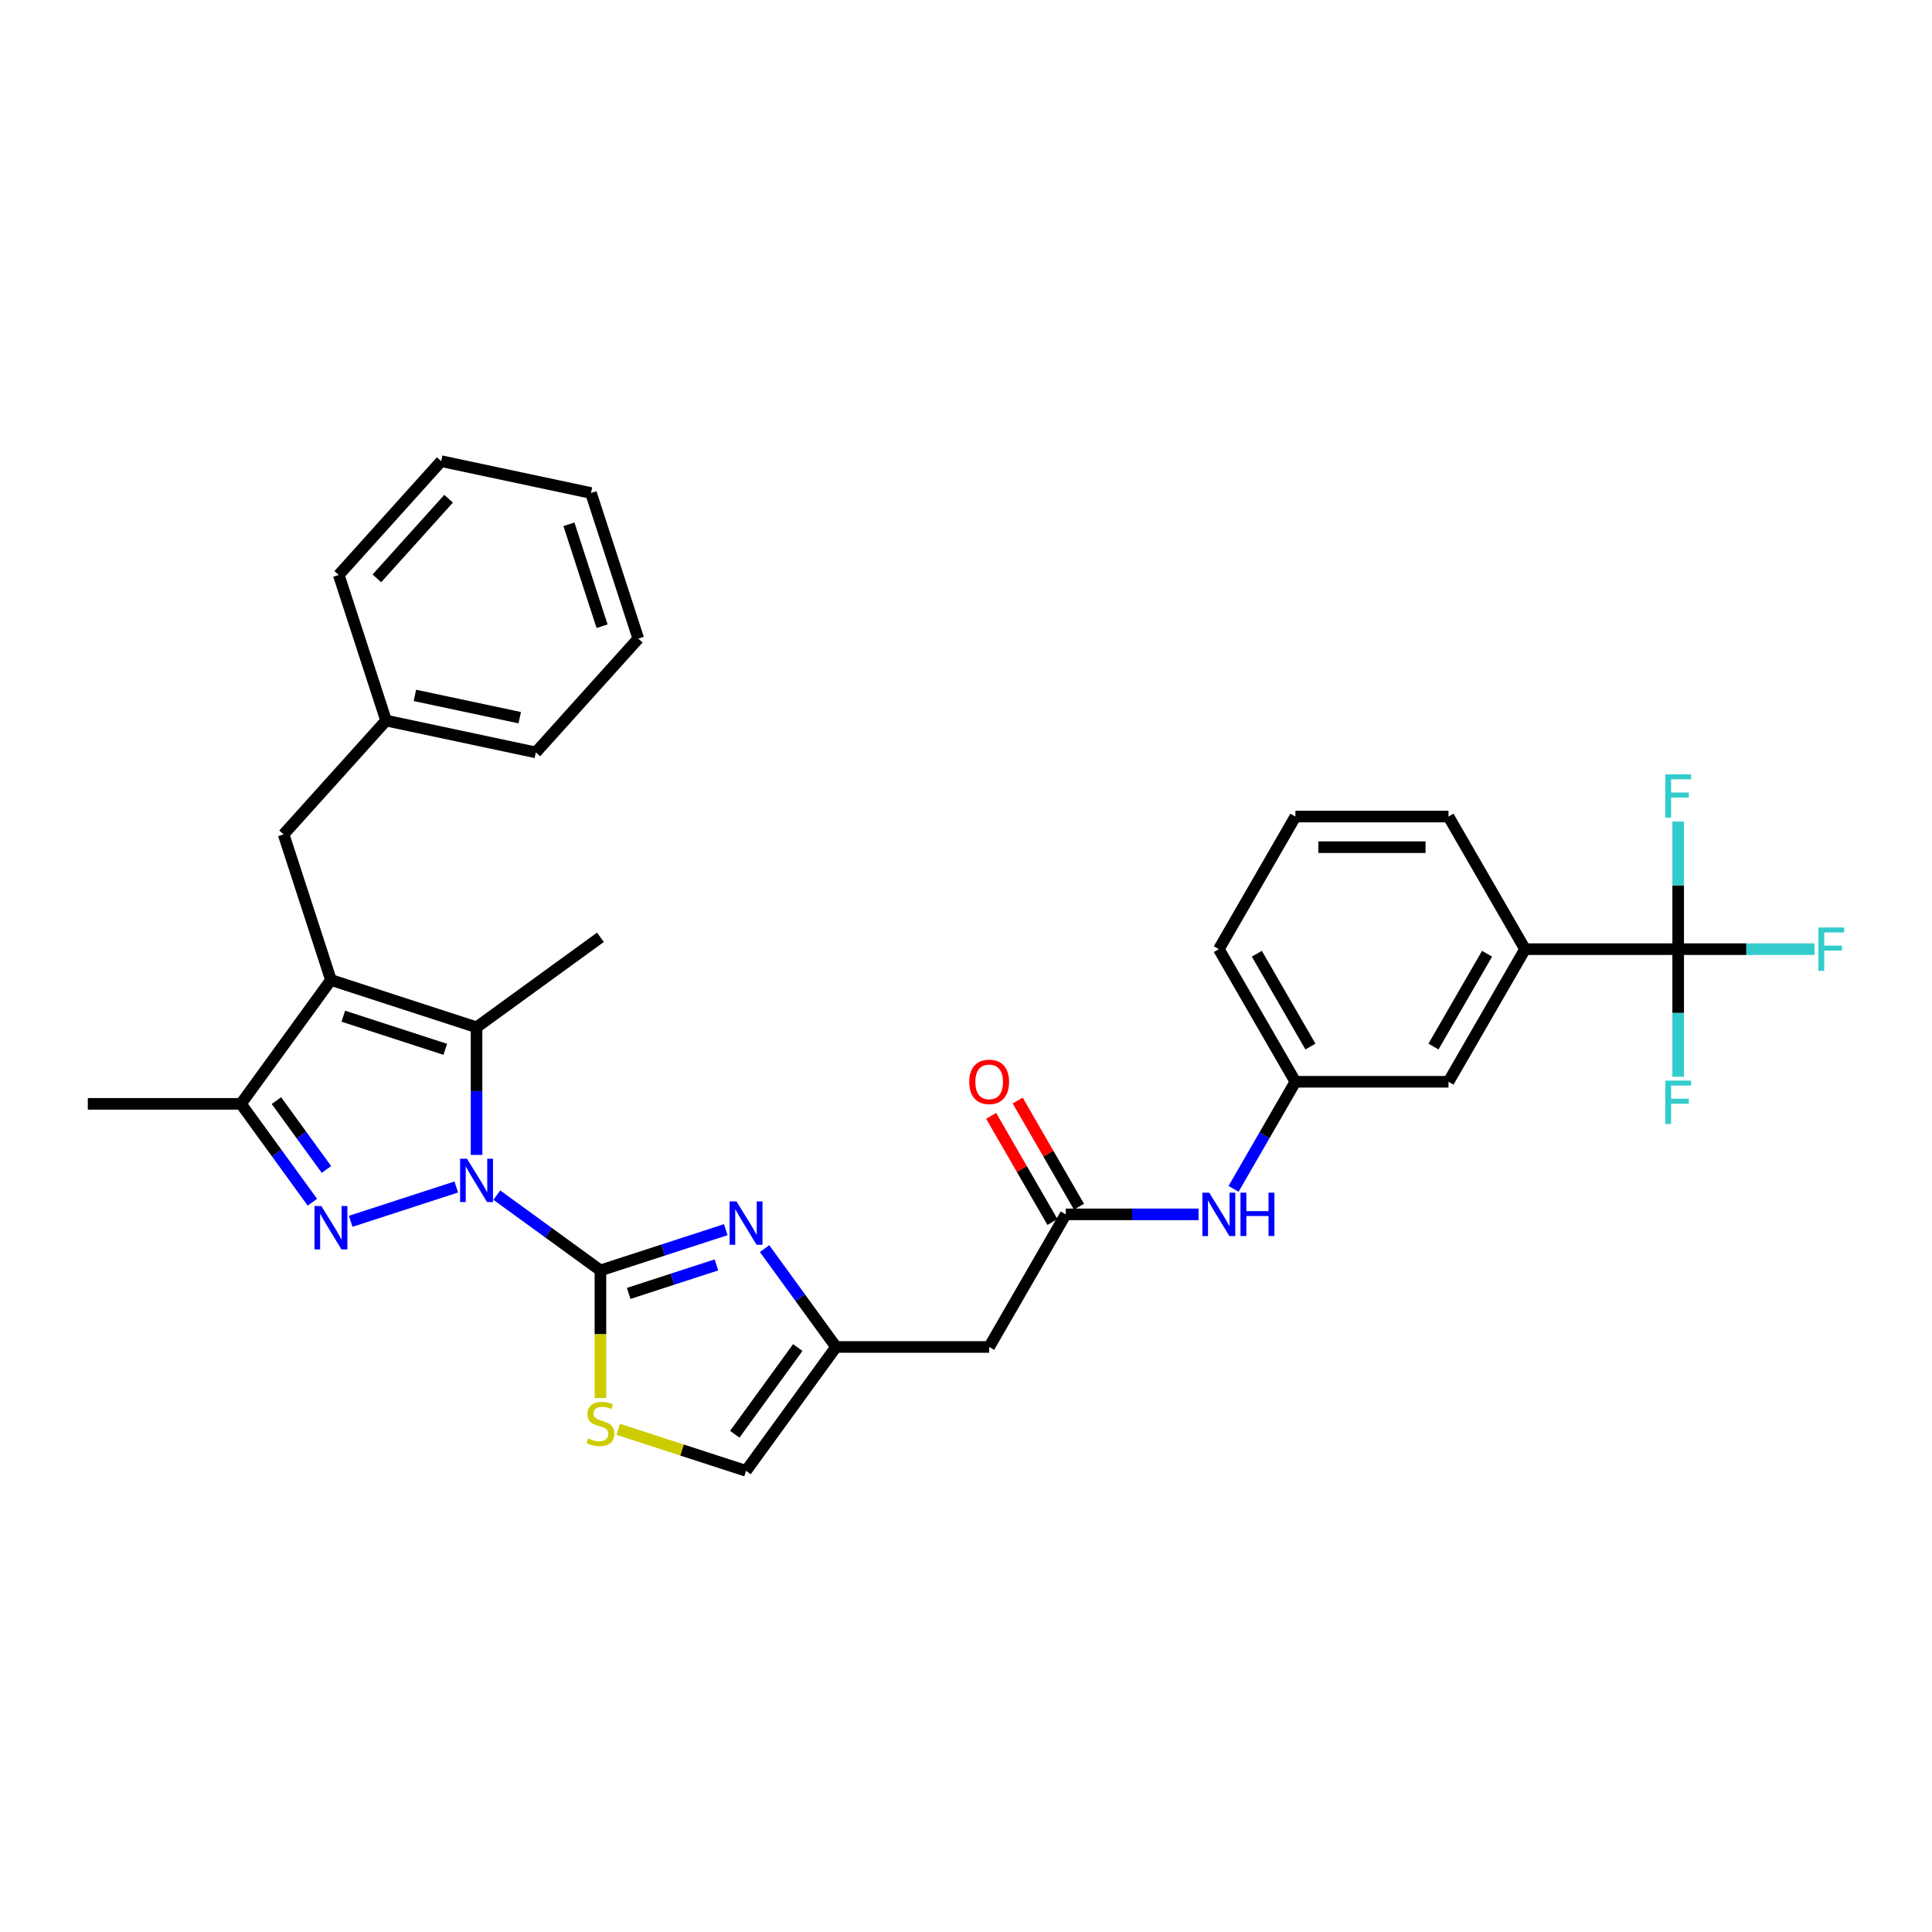 <?xml version='1.0' encoding='iso-8859-1'?>
<svg version='1.1' baseProfile='full'
              xmlns='http://www.w3.org/2000/svg'
                      xmlns:rdkit='http://www.rdkit.org/xml'
                      xmlns:xlink='http://www.w3.org/1999/xlink'
                  xml:space='preserve'
width='1000px' height='1000px' viewBox='0 0 1000 1000'>
<!-- END OF HEADER -->
<rect style='opacity:1.0;fill:#FFFFFF;stroke:none' width='1000' height='1000' x='0' y='0'> </rect>
<path class='bond-0' d='M 257.156,618.601 L 283.967,638.081' style='fill:none;fill-rule:evenodd;stroke:#0000FF;stroke-width:6px;stroke-linecap:butt;stroke-linejoin:miter;stroke-opacity:1' />
<path class='bond-0' d='M 283.967,638.081 L 310.779,657.56' style='fill:none;fill-rule:evenodd;stroke:#000000;stroke-width:6px;stroke-linecap:butt;stroke-linejoin:miter;stroke-opacity:1' />
<path class='bond-1' d='M 236.17,614.387 L 181.507,632.148' style='fill:none;fill-rule:evenodd;stroke:#0000FF;stroke-width:6px;stroke-linecap:butt;stroke-linejoin:miter;stroke-opacity:1' />
<path class='bond-3' d='M 246.663,597.774 L 246.663,564.75' style='fill:none;fill-rule:evenodd;stroke:#0000FF;stroke-width:6px;stroke-linecap:butt;stroke-linejoin:miter;stroke-opacity:1' />
<path class='bond-3' d='M 246.663,564.75 L 246.663,531.725' style='fill:none;fill-rule:evenodd;stroke:#000000;stroke-width:6px;stroke-linecap:butt;stroke-linejoin:miter;stroke-opacity:1' />
<path class='bond-4' d='M 310.779,657.56 L 343.219,647.02' style='fill:none;fill-rule:evenodd;stroke:#000000;stroke-width:6px;stroke-linecap:butt;stroke-linejoin:miter;stroke-opacity:1' />
<path class='bond-4' d='M 343.219,647.02 L 375.659,636.479' style='fill:none;fill-rule:evenodd;stroke:#0000FF;stroke-width:6px;stroke-linecap:butt;stroke-linejoin:miter;stroke-opacity:1' />
<path class='bond-4' d='M 325.409,669.473 L 348.117,662.094' style='fill:none;fill-rule:evenodd;stroke:#000000;stroke-width:6px;stroke-linecap:butt;stroke-linejoin:miter;stroke-opacity:1' />
<path class='bond-4' d='M 348.117,662.094 L 370.825,654.716' style='fill:none;fill-rule:evenodd;stroke:#0000FF;stroke-width:6px;stroke-linecap:butt;stroke-linejoin:miter;stroke-opacity:1' />
<path class='bond-6' d='M 310.779,657.56 L 310.779,690.6' style='fill:none;fill-rule:evenodd;stroke:#000000;stroke-width:6px;stroke-linecap:butt;stroke-linejoin:miter;stroke-opacity:1' />
<path class='bond-6' d='M 310.779,690.6 L 310.779,723.641' style='fill:none;fill-rule:evenodd;stroke:#CCCC00;stroke-width:6px;stroke-linecap:butt;stroke-linejoin:miter;stroke-opacity:1' />
<path class='bond-5' d='M 161.697,622.264 L 143.202,596.808' style='fill:none;fill-rule:evenodd;stroke:#0000FF;stroke-width:6px;stroke-linecap:butt;stroke-linejoin:miter;stroke-opacity:1' />
<path class='bond-5' d='M 143.202,596.808 L 124.706,571.351' style='fill:none;fill-rule:evenodd;stroke:#000000;stroke-width:6px;stroke-linecap:butt;stroke-linejoin:miter;stroke-opacity:1' />
<path class='bond-5' d='M 168.971,605.31 L 156.025,587.491' style='fill:none;fill-rule:evenodd;stroke:#0000FF;stroke-width:6px;stroke-linecap:butt;stroke-linejoin:miter;stroke-opacity:1' />
<path class='bond-5' d='M 156.025,587.491 L 143.078,569.671' style='fill:none;fill-rule:evenodd;stroke:#000000;stroke-width:6px;stroke-linecap:butt;stroke-linejoin:miter;stroke-opacity:1' />
<path class='bond-2' d='M 171.29,507.235 L 246.663,531.725' style='fill:none;fill-rule:evenodd;stroke:#000000;stroke-width:6px;stroke-linecap:butt;stroke-linejoin:miter;stroke-opacity:1' />
<path class='bond-2' d='M 177.697,525.983 L 230.459,543.126' style='fill:none;fill-rule:evenodd;stroke:#000000;stroke-width:6px;stroke-linecap:butt;stroke-linejoin:miter;stroke-opacity:1' />
<path class='bond-13' d='M 171.29,507.235 L 146.799,431.862' style='fill:none;fill-rule:evenodd;stroke:#000000;stroke-width:6px;stroke-linecap:butt;stroke-linejoin:miter;stroke-opacity:1' />
<path class='bond-32' d='M 171.29,507.235 L 124.706,571.351' style='fill:none;fill-rule:evenodd;stroke:#000000;stroke-width:6px;stroke-linecap:butt;stroke-linejoin:miter;stroke-opacity:1' />
<path class='bond-21' d='M 246.663,531.725 L 310.779,485.142' style='fill:none;fill-rule:evenodd;stroke:#000000;stroke-width:6px;stroke-linecap:butt;stroke-linejoin:miter;stroke-opacity:1' />
<path class='bond-8' d='M 395.745,646.273 L 414.24,671.73' style='fill:none;fill-rule:evenodd;stroke:#0000FF;stroke-width:6px;stroke-linecap:butt;stroke-linejoin:miter;stroke-opacity:1' />
<path class='bond-8' d='M 414.24,671.73 L 432.735,697.186' style='fill:none;fill-rule:evenodd;stroke:#000000;stroke-width:6px;stroke-linecap:butt;stroke-linejoin:miter;stroke-opacity:1' />
<path class='bond-23' d='M 124.706,571.351 L 45.455,571.351' style='fill:none;fill-rule:evenodd;stroke:#000000;stroke-width:6px;stroke-linecap:butt;stroke-linejoin:miter;stroke-opacity:1' />
<path class='bond-11' d='M 319.956,739.794 L 353.054,750.548' style='fill:none;fill-rule:evenodd;stroke:#CCCC00;stroke-width:6px;stroke-linecap:butt;stroke-linejoin:miter;stroke-opacity:1' />
<path class='bond-11' d='M 353.054,750.548 L 386.152,761.302' style='fill:none;fill-rule:evenodd;stroke:#000000;stroke-width:6px;stroke-linecap:butt;stroke-linejoin:miter;stroke-opacity:1' />
<path class='bond-7' d='M 868.621,491.284 L 789.369,491.284' style='fill:none;fill-rule:evenodd;stroke:#000000;stroke-width:6px;stroke-linecap:butt;stroke-linejoin:miter;stroke-opacity:1' />
<path class='bond-18' d='M 868.621,491.284 L 903.919,491.284' style='fill:none;fill-rule:evenodd;stroke:#000000;stroke-width:6px;stroke-linecap:butt;stroke-linejoin:miter;stroke-opacity:1' />
<path class='bond-18' d='M 903.919,491.284 L 939.218,491.284' style='fill:none;fill-rule:evenodd;stroke:#33CCCC;stroke-width:6px;stroke-linecap:butt;stroke-linejoin:miter;stroke-opacity:1' />
<path class='bond-19' d='M 868.621,491.284 L 868.621,524.308' style='fill:none;fill-rule:evenodd;stroke:#000000;stroke-width:6px;stroke-linecap:butt;stroke-linejoin:miter;stroke-opacity:1' />
<path class='bond-19' d='M 868.621,524.308 L 868.621,557.332' style='fill:none;fill-rule:evenodd;stroke:#33CCCC;stroke-width:6px;stroke-linecap:butt;stroke-linejoin:miter;stroke-opacity:1' />
<path class='bond-20' d='M 868.621,491.284 L 868.621,458.259' style='fill:none;fill-rule:evenodd;stroke:#000000;stroke-width:6px;stroke-linecap:butt;stroke-linejoin:miter;stroke-opacity:1' />
<path class='bond-20' d='M 868.621,458.259 L 868.621,425.235' style='fill:none;fill-rule:evenodd;stroke:#33CCCC;stroke-width:6px;stroke-linecap:butt;stroke-linejoin:miter;stroke-opacity:1' />
<path class='bond-10' d='M 432.735,697.186 L 511.987,697.186' style='fill:none;fill-rule:evenodd;stroke:#000000;stroke-width:6px;stroke-linecap:butt;stroke-linejoin:miter;stroke-opacity:1' />
<path class='bond-33' d='M 432.735,697.186 L 386.152,761.302' style='fill:none;fill-rule:evenodd;stroke:#000000;stroke-width:6px;stroke-linecap:butt;stroke-linejoin:miter;stroke-opacity:1' />
<path class='bond-33' d='M 412.924,697.487 L 380.316,742.368' style='fill:none;fill-rule:evenodd;stroke:#000000;stroke-width:6px;stroke-linecap:butt;stroke-linejoin:miter;stroke-opacity:1' />
<path class='bond-9' d='M 551.613,628.552 L 511.987,697.186' style='fill:none;fill-rule:evenodd;stroke:#000000;stroke-width:6px;stroke-linecap:butt;stroke-linejoin:miter;stroke-opacity:1' />
<path class='bond-14' d='M 551.613,628.552 L 585.992,628.552' style='fill:none;fill-rule:evenodd;stroke:#000000;stroke-width:6px;stroke-linecap:butt;stroke-linejoin:miter;stroke-opacity:1' />
<path class='bond-14' d='M 585.992,628.552 L 620.372,628.552' style='fill:none;fill-rule:evenodd;stroke:#0000FF;stroke-width:6px;stroke-linecap:butt;stroke-linejoin:miter;stroke-opacity:1' />
<path class='bond-17' d='M 558.476,624.589 L 542.612,597.112' style='fill:none;fill-rule:evenodd;stroke:#000000;stroke-width:6px;stroke-linecap:butt;stroke-linejoin:miter;stroke-opacity:1' />
<path class='bond-17' d='M 542.612,597.112 L 526.748,569.634' style='fill:none;fill-rule:evenodd;stroke:#FF0000;stroke-width:6px;stroke-linecap:butt;stroke-linejoin:miter;stroke-opacity:1' />
<path class='bond-17' d='M 544.749,632.515 L 528.885,605.037' style='fill:none;fill-rule:evenodd;stroke:#000000;stroke-width:6px;stroke-linecap:butt;stroke-linejoin:miter;stroke-opacity:1' />
<path class='bond-17' d='M 528.885,605.037 L 513.021,577.559' style='fill:none;fill-rule:evenodd;stroke:#FF0000;stroke-width:6px;stroke-linecap:butt;stroke-linejoin:miter;stroke-opacity:1' />
<path class='bond-12' d='M 789.369,491.284 L 749.743,559.918' style='fill:none;fill-rule:evenodd;stroke:#000000;stroke-width:6px;stroke-linecap:butt;stroke-linejoin:miter;stroke-opacity:1' />
<path class='bond-12' d='M 769.698,493.654 L 741.96,541.698' style='fill:none;fill-rule:evenodd;stroke:#000000;stroke-width:6px;stroke-linecap:butt;stroke-linejoin:miter;stroke-opacity:1' />
<path class='bond-35' d='M 789.369,491.284 L 749.743,422.65' style='fill:none;fill-rule:evenodd;stroke:#000000;stroke-width:6px;stroke-linecap:butt;stroke-linejoin:miter;stroke-opacity:1' />
<path class='bond-22' d='M 146.799,431.862 L 199.829,372.966' style='fill:none;fill-rule:evenodd;stroke:#000000;stroke-width:6px;stroke-linecap:butt;stroke-linejoin:miter;stroke-opacity:1' />
<path class='bond-16' d='M 638.488,615.349 L 654.489,587.633' style='fill:none;fill-rule:evenodd;stroke:#0000FF;stroke-width:6px;stroke-linecap:butt;stroke-linejoin:miter;stroke-opacity:1' />
<path class='bond-16' d='M 654.489,587.633 L 670.491,559.918' style='fill:none;fill-rule:evenodd;stroke:#000000;stroke-width:6px;stroke-linecap:butt;stroke-linejoin:miter;stroke-opacity:1' />
<path class='bond-15' d='M 749.743,559.918 L 670.491,559.918' style='fill:none;fill-rule:evenodd;stroke:#000000;stroke-width:6px;stroke-linecap:butt;stroke-linejoin:miter;stroke-opacity:1' />
<path class='bond-26' d='M 670.491,559.918 L 630.865,491.284' style='fill:none;fill-rule:evenodd;stroke:#000000;stroke-width:6px;stroke-linecap:butt;stroke-linejoin:miter;stroke-opacity:1' />
<path class='bond-26' d='M 678.274,541.698 L 650.535,493.654' style='fill:none;fill-rule:evenodd;stroke:#000000;stroke-width:6px;stroke-linecap:butt;stroke-linejoin:miter;stroke-opacity:1' />
<path class='bond-27' d='M 199.829,372.966 L 277.349,389.444' style='fill:none;fill-rule:evenodd;stroke:#000000;stroke-width:6px;stroke-linecap:butt;stroke-linejoin:miter;stroke-opacity:1' />
<path class='bond-27' d='M 214.753,359.934 L 269.017,371.468' style='fill:none;fill-rule:evenodd;stroke:#000000;stroke-width:6px;stroke-linecap:butt;stroke-linejoin:miter;stroke-opacity:1' />
<path class='bond-28' d='M 199.829,372.966 L 175.339,297.593' style='fill:none;fill-rule:evenodd;stroke:#000000;stroke-width:6px;stroke-linecap:butt;stroke-linejoin:miter;stroke-opacity:1' />
<path class='bond-24' d='M 749.743,422.65 L 670.491,422.65' style='fill:none;fill-rule:evenodd;stroke:#000000;stroke-width:6px;stroke-linecap:butt;stroke-linejoin:miter;stroke-opacity:1' />
<path class='bond-24' d='M 737.855,438.5 L 682.379,438.5' style='fill:none;fill-rule:evenodd;stroke:#000000;stroke-width:6px;stroke-linecap:butt;stroke-linejoin:miter;stroke-opacity:1' />
<path class='bond-25' d='M 670.491,422.65 L 630.865,491.284' style='fill:none;fill-rule:evenodd;stroke:#000000;stroke-width:6px;stroke-linecap:butt;stroke-linejoin:miter;stroke-opacity:1' />
<path class='bond-29' d='M 277.349,389.444 L 330.379,330.548' style='fill:none;fill-rule:evenodd;stroke:#000000;stroke-width:6px;stroke-linecap:butt;stroke-linejoin:miter;stroke-opacity:1' />
<path class='bond-30' d='M 175.339,297.593 L 228.369,238.698' style='fill:none;fill-rule:evenodd;stroke:#000000;stroke-width:6px;stroke-linecap:butt;stroke-linejoin:miter;stroke-opacity:1' />
<path class='bond-30' d='M 195.073,299.365 L 232.194,258.138' style='fill:none;fill-rule:evenodd;stroke:#000000;stroke-width:6px;stroke-linecap:butt;stroke-linejoin:miter;stroke-opacity:1' />
<path class='bond-34' d='M 330.379,330.548 L 305.889,255.175' style='fill:none;fill-rule:evenodd;stroke:#000000;stroke-width:6px;stroke-linecap:butt;stroke-linejoin:miter;stroke-opacity:1' />
<path class='bond-34' d='M 311.631,324.14 L 294.488,271.379' style='fill:none;fill-rule:evenodd;stroke:#000000;stroke-width:6px;stroke-linecap:butt;stroke-linejoin:miter;stroke-opacity:1' />
<path class='bond-31' d='M 228.369,238.698 L 305.889,255.175' style='fill:none;fill-rule:evenodd;stroke:#000000;stroke-width:6px;stroke-linecap:butt;stroke-linejoin:miter;stroke-opacity:1' />
<path  class='atom-0' d='M 241.701 599.755
L 249.056 611.643
Q 249.785 612.816, 250.958 614.94
Q 252.131 617.064, 252.194 617.191
L 252.194 599.755
L 255.174 599.755
L 255.174 622.199
L 252.099 622.199
L 244.206 609.202
Q 243.287 607.68, 242.304 605.937
Q 241.353 604.193, 241.067 603.654
L 241.067 622.199
L 238.151 622.199
L 238.151 599.755
L 241.701 599.755
' fill='#0000FF'/>
<path  class='atom-2' d='M 166.328 624.245
L 173.683 636.133
Q 174.412 637.306, 175.585 639.43
Q 176.758 641.554, 176.821 641.681
L 176.821 624.245
L 179.801 624.245
L 179.801 646.689
L 176.726 646.689
L 168.833 633.692
Q 167.913 632.17, 166.931 630.427
Q 165.98 628.683, 165.694 628.144
L 165.694 646.689
L 162.778 646.689
L 162.778 624.245
L 166.328 624.245
' fill='#0000FF'/>
<path  class='atom-5' d='M 381.191 621.848
L 388.545 633.736
Q 389.274 634.909, 390.447 637.033
Q 391.62 639.157, 391.684 639.283
L 391.684 621.848
L 394.663 621.848
L 394.663 644.292
L 391.589 644.292
L 383.695 631.295
Q 382.776 629.773, 381.793 628.03
Q 380.842 626.286, 380.557 625.747
L 380.557 644.292
L 377.64 644.292
L 377.64 621.848
L 381.191 621.848
' fill='#0000FF'/>
<path  class='atom-7' d='M 304.439 744.515
Q 304.692 744.611, 305.738 745.054
Q 306.784 745.498, 307.926 745.784
Q 309.099 746.037, 310.24 746.037
Q 312.364 746.037, 313.6 745.023
Q 314.836 743.977, 314.836 742.17
Q 314.836 740.933, 314.202 740.172
Q 313.6 739.412, 312.649 739
Q 311.698 738.587, 310.113 738.112
Q 308.116 737.51, 306.911 736.939
Q 305.738 736.368, 304.882 735.164
Q 304.058 733.959, 304.058 731.93
Q 304.058 729.109, 305.96 727.365
Q 307.894 725.622, 311.698 725.622
Q 314.298 725.622, 317.246 726.858
L 316.517 729.299
Q 313.822 728.19, 311.793 728.19
Q 309.606 728.19, 308.401 729.109
Q 307.197 729.997, 307.228 731.55
Q 307.228 732.754, 307.831 733.484
Q 308.465 734.213, 309.352 734.625
Q 310.272 735.037, 311.793 735.512
Q 313.822 736.146, 315.027 736.78
Q 316.231 737.415, 317.087 738.714
Q 317.975 739.982, 317.975 742.17
Q 317.975 745.276, 315.883 746.956
Q 313.822 748.605, 310.367 748.605
Q 308.37 748.605, 306.848 748.161
Q 305.358 747.749, 303.583 747.02
L 304.439 744.515
' fill='#CCCC00'/>
<path  class='atom-15' d='M 625.904 617.33
L 633.258 629.218
Q 633.987 630.391, 635.16 632.515
Q 636.333 634.639, 636.397 634.765
L 636.397 617.33
L 639.376 617.33
L 639.376 639.774
L 636.301 639.774
L 628.408 626.777
Q 627.489 625.255, 626.506 623.512
Q 625.555 621.768, 625.27 621.229
L 625.27 639.774
L 622.353 639.774
L 622.353 617.33
L 625.904 617.33
' fill='#0000FF'/>
<path  class='atom-15' d='M 642.071 617.33
L 645.114 617.33
L 645.114 626.872
L 656.59 626.872
L 656.59 617.33
L 659.633 617.33
L 659.633 639.774
L 656.59 639.774
L 656.59 629.408
L 645.114 629.408
L 645.114 639.774
L 642.071 639.774
L 642.071 617.33
' fill='#0000FF'/>
<path  class='atom-18' d='M 501.684 559.981
Q 501.684 554.592, 504.347 551.581
Q 507.01 548.569, 511.987 548.569
Q 516.964 548.569, 519.627 551.581
Q 522.29 554.592, 522.29 559.981
Q 522.29 565.434, 519.595 568.54
Q 516.9 571.615, 511.987 571.615
Q 507.042 571.615, 504.347 568.54
Q 501.684 565.466, 501.684 559.981
M 511.987 569.079
Q 515.411 569.079, 517.249 566.797
Q 519.12 564.483, 519.12 559.981
Q 519.12 555.575, 517.249 553.356
Q 515.411 551.105, 511.987 551.105
Q 508.563 551.105, 506.693 553.324
Q 504.854 555.543, 504.854 559.981
Q 504.854 564.514, 506.693 566.797
Q 508.563 569.079, 511.987 569.079
' fill='#FF0000'/>
<path  class='atom-19' d='M 941.199 480.062
L 954.545 480.062
L 954.545 482.629
L 944.211 482.629
L 944.211 489.445
L 953.404 489.445
L 953.404 492.045
L 944.211 492.045
L 944.211 502.506
L 941.199 502.506
L 941.199 480.062
' fill='#33CCCC'/>
<path  class='atom-20' d='M 861.948 559.314
L 875.294 559.314
L 875.294 561.881
L 864.959 561.881
L 864.959 568.697
L 874.152 568.697
L 874.152 571.296
L 864.959 571.296
L 864.959 581.758
L 861.948 581.758
L 861.948 559.314
' fill='#33CCCC'/>
<path  class='atom-21' d='M 861.948 400.81
L 875.294 400.81
L 875.294 403.377
L 864.959 403.377
L 864.959 410.193
L 874.152 410.193
L 874.152 412.793
L 864.959 412.793
L 864.959 423.254
L 861.948 423.254
L 861.948 400.81
' fill='#33CCCC'/>
</svg>
